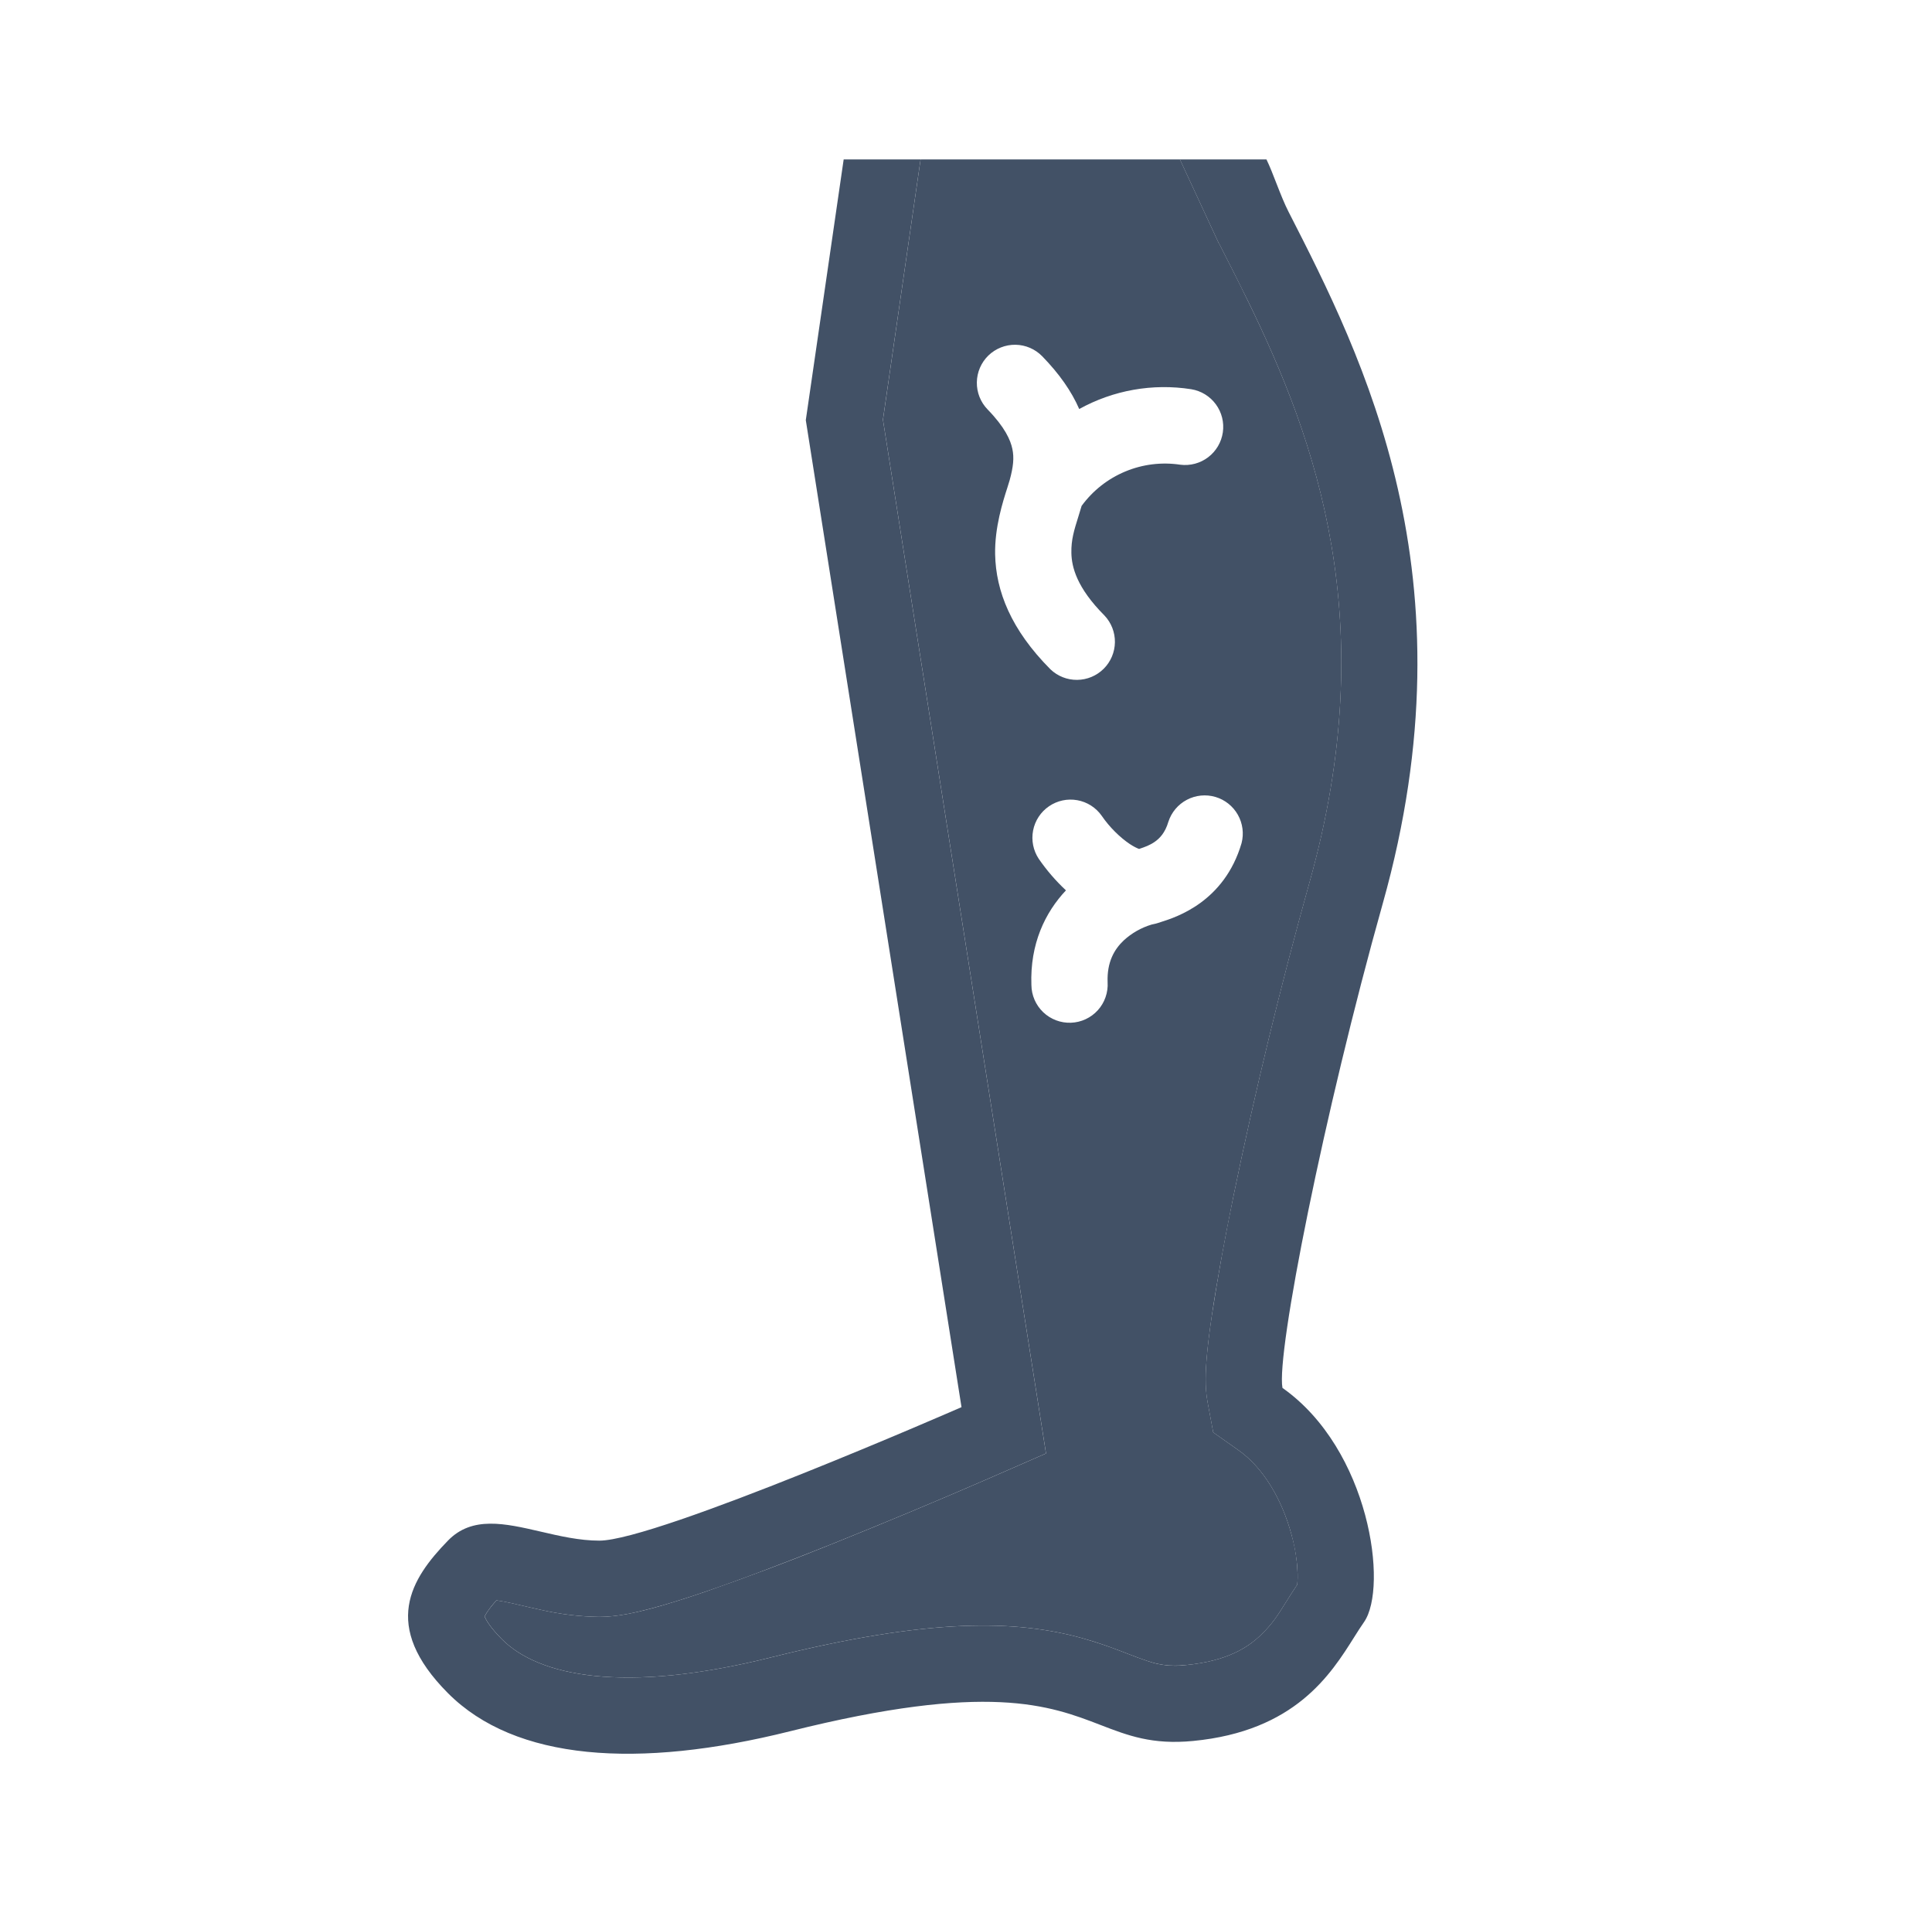 <svg width="101" height="100" viewBox="0 0 101 100" fill="none" xmlns="http://www.w3.org/2000/svg">
<path fill-rule="evenodd" clip-rule="evenodd" d="M48.125 8.333H44.105L42.125 21.96L50.265 73.55C50.265 73.55 34.321 80.527 31.332 80.527C30.292 80.527 29.252 80.285 28.259 80.054C26.392 79.623 24.68 79.225 23.417 80.527C21.482 82.519 19.902 84.965 23.417 88.498C26.932 92.029 33.34 92.479 41.296 90.492C51.659 87.9 54.875 89.138 57.532 90.162C58.965 90.715 60.234 91.204 62.371 90.998C67.702 90.485 69.567 87.523 70.8 85.56C70.978 85.274 71.148 85.015 71.309 84.781C72.579 82.952 71.611 75.763 67.044 72.544C66.711 70.756 69.211 58.163 72.29 47.215C77.098 30.115 71.232 18.64 67.357 11.06C66.946 10.258 66.559 9.05 66.207 8.333H61.682L63.715 12.717H63.725L63.804 12.875C64.27 13.782 64.746 14.729 65.232 15.717L65.252 15.756C68.761 22.965 72.292 32.485 68.452 46.135C66.94 51.548 65.616 57.012 64.482 62.517C64.048 64.598 63.669 66.69 63.346 68.792C63.221 69.638 63.125 70.417 63.073 71.077C63.032 71.596 62.975 72.473 63.125 73.275L63.423 74.869L64.746 75.802C66.027 76.704 67.015 78.356 67.517 80.219C67.759 81.119 67.844 81.917 67.836 82.483C67.834 82.598 67.827 82.713 67.815 82.827C67.571 83.192 67.377 83.5 67.207 83.773C66.794 84.435 66.507 84.892 65.9 85.473C65.238 86.104 64.159 86.823 61.99 87.031C61.313 87.117 60.625 87.044 59.982 86.817C59.656 86.707 59.334 86.589 59.015 86.463L58.861 86.404L58.646 86.321C57.972 86.058 57.286 85.827 56.59 85.629C53.154 84.675 48.65 84.546 40.33 86.625C32.573 88.562 28.142 87.596 26.242 85.685C25.617 85.06 25.404 84.662 25.34 84.508L25.334 84.492C25.369 84.419 25.409 84.349 25.452 84.281C25.602 84.058 25.769 83.847 25.952 83.65C26.036 83.661 26.139 83.678 26.263 83.7C26.621 83.765 26.886 83.827 27.221 83.906C27.492 83.969 27.815 84.046 28.275 84.144C29.278 84.374 30.303 84.498 31.332 84.513C32.269 84.513 33.282 84.275 34.021 84.079C34.871 83.856 35.838 83.55 36.838 83.208C38.848 82.521 41.196 81.621 43.4 80.74C46.174 79.627 48.932 78.476 51.673 77.285L51.861 77.202L54.682 75.969L46.157 21.935L48.125 8.333Z" fill="#425166"/>
<path fill-rule="evenodd" clip-rule="evenodd" d="M63.717 12.717L61.684 8.333H48.126L46.159 21.938L54.684 75.969L51.863 77.202L51.675 77.285C48.934 78.475 46.176 79.627 43.403 80.74C41.236 81.616 39.047 82.439 36.84 83.208C35.84 83.55 34.873 83.854 34.023 84.081C33.284 84.275 32.269 84.513 31.334 84.513C30.305 84.498 29.28 84.374 28.278 84.144C27.925 84.069 27.574 83.989 27.223 83.906C26.906 83.828 26.586 83.759 26.265 83.698L25.953 83.65C25.73 83.9 25.564 84.11 25.455 84.281C25.411 84.349 25.371 84.419 25.336 84.492L25.342 84.508C25.407 84.662 25.619 85.058 26.244 85.685C28.146 87.596 32.578 88.562 40.332 86.623C48.653 84.544 53.157 84.675 56.592 85.629C57.403 85.854 58.09 86.108 58.648 86.321L58.863 86.404L59.015 86.463C59.407 86.612 59.684 86.719 59.982 86.817C60.569 87.008 61.098 87.117 61.992 87.031C64.159 86.823 65.24 86.104 65.903 85.473C66.509 84.892 66.796 84.435 67.209 83.773C67.38 83.5 67.571 83.192 67.817 82.827C67.829 82.713 67.836 82.598 67.838 82.483C67.836 81.718 67.729 80.957 67.519 80.221C67.017 78.356 66.03 76.704 64.748 75.802L63.425 74.869L63.128 73.275C62.978 72.473 63.034 71.596 63.075 71.077C63.128 70.417 63.223 69.64 63.348 68.792C63.598 67.09 63.992 64.927 64.484 62.515C65.618 57.011 66.943 51.548 68.455 46.135C72.294 32.485 68.763 22.962 65.253 15.756L65.232 15.717C64.753 14.727 64.269 13.781 63.807 12.875L63.728 12.717H63.717ZM51.669 18.583C52.049 18.215 52.559 18.013 53.087 18.02C53.616 18.028 54.12 18.246 54.488 18.625C55.378 19.54 56.015 20.45 56.419 21.379C58.201 20.393 60.261 20.029 62.273 20.344C62.789 20.427 63.252 20.711 63.561 21.132C63.871 21.554 64.002 22.08 63.927 22.597C63.852 23.115 63.577 23.582 63.161 23.898C62.745 24.215 62.221 24.355 61.703 24.29C60.728 24.143 59.732 24.266 58.823 24.646C57.914 25.025 57.126 25.646 56.544 26.442L56.367 27.025C56.153 27.708 55.994 28.215 56.009 28.9C56.023 29.633 56.284 30.712 57.738 32.171C58.096 32.548 58.292 33.051 58.285 33.571C58.277 34.092 58.067 34.589 57.698 34.956C57.329 35.323 56.831 35.531 56.311 35.536C55.791 35.542 55.289 35.343 54.913 34.983C52.853 32.913 52.061 30.896 52.023 28.977C51.996 27.565 52.425 26.225 52.665 25.481L52.784 25.094C52.973 24.402 53.023 23.927 52.923 23.462C52.828 23.008 52.54 22.337 51.63 21.402C51.261 21.023 51.059 20.513 51.067 19.984C51.075 19.456 51.29 18.952 51.669 18.583ZM61.08 42.952C61.24 42.459 61.586 42.047 62.045 41.805C62.504 41.562 63.039 41.509 63.537 41.654C64.034 41.8 64.456 42.135 64.711 42.586C64.967 43.038 65.036 43.571 64.905 44.073C64.005 47.14 61.488 47.94 60.713 48.185L60.609 48.221C60.473 48.265 60.338 48.3 60.205 48.325C59.661 48.488 59.162 48.772 58.744 49.156C58.255 49.619 57.865 50.281 57.903 51.337C57.92 51.603 57.883 51.87 57.795 52.121C57.708 52.373 57.571 52.605 57.392 52.802C57.213 53 56.997 53.16 56.755 53.272C56.514 53.385 56.252 53.448 55.986 53.457C55.72 53.467 55.454 53.423 55.205 53.329C54.956 53.234 54.728 53.091 54.536 52.907C54.343 52.723 54.189 52.502 54.083 52.257C53.977 52.013 53.922 51.75 53.919 51.483C53.84 49.337 54.638 47.692 55.725 46.538C55.194 46.042 54.717 45.49 54.305 44.892C54.014 44.455 53.908 43.922 54.008 43.407C54.108 42.892 54.407 42.438 54.84 42.142C55.273 41.846 55.805 41.732 56.321 41.826C56.837 41.919 57.295 42.213 57.596 42.642C58.001 43.235 58.555 43.777 59.061 44.115C59.278 44.258 59.444 44.335 59.548 44.373C59.855 44.271 60.107 44.181 60.365 44.002C60.621 43.823 60.907 43.538 61.08 42.952Z" fill="#425166"/>
</svg>
